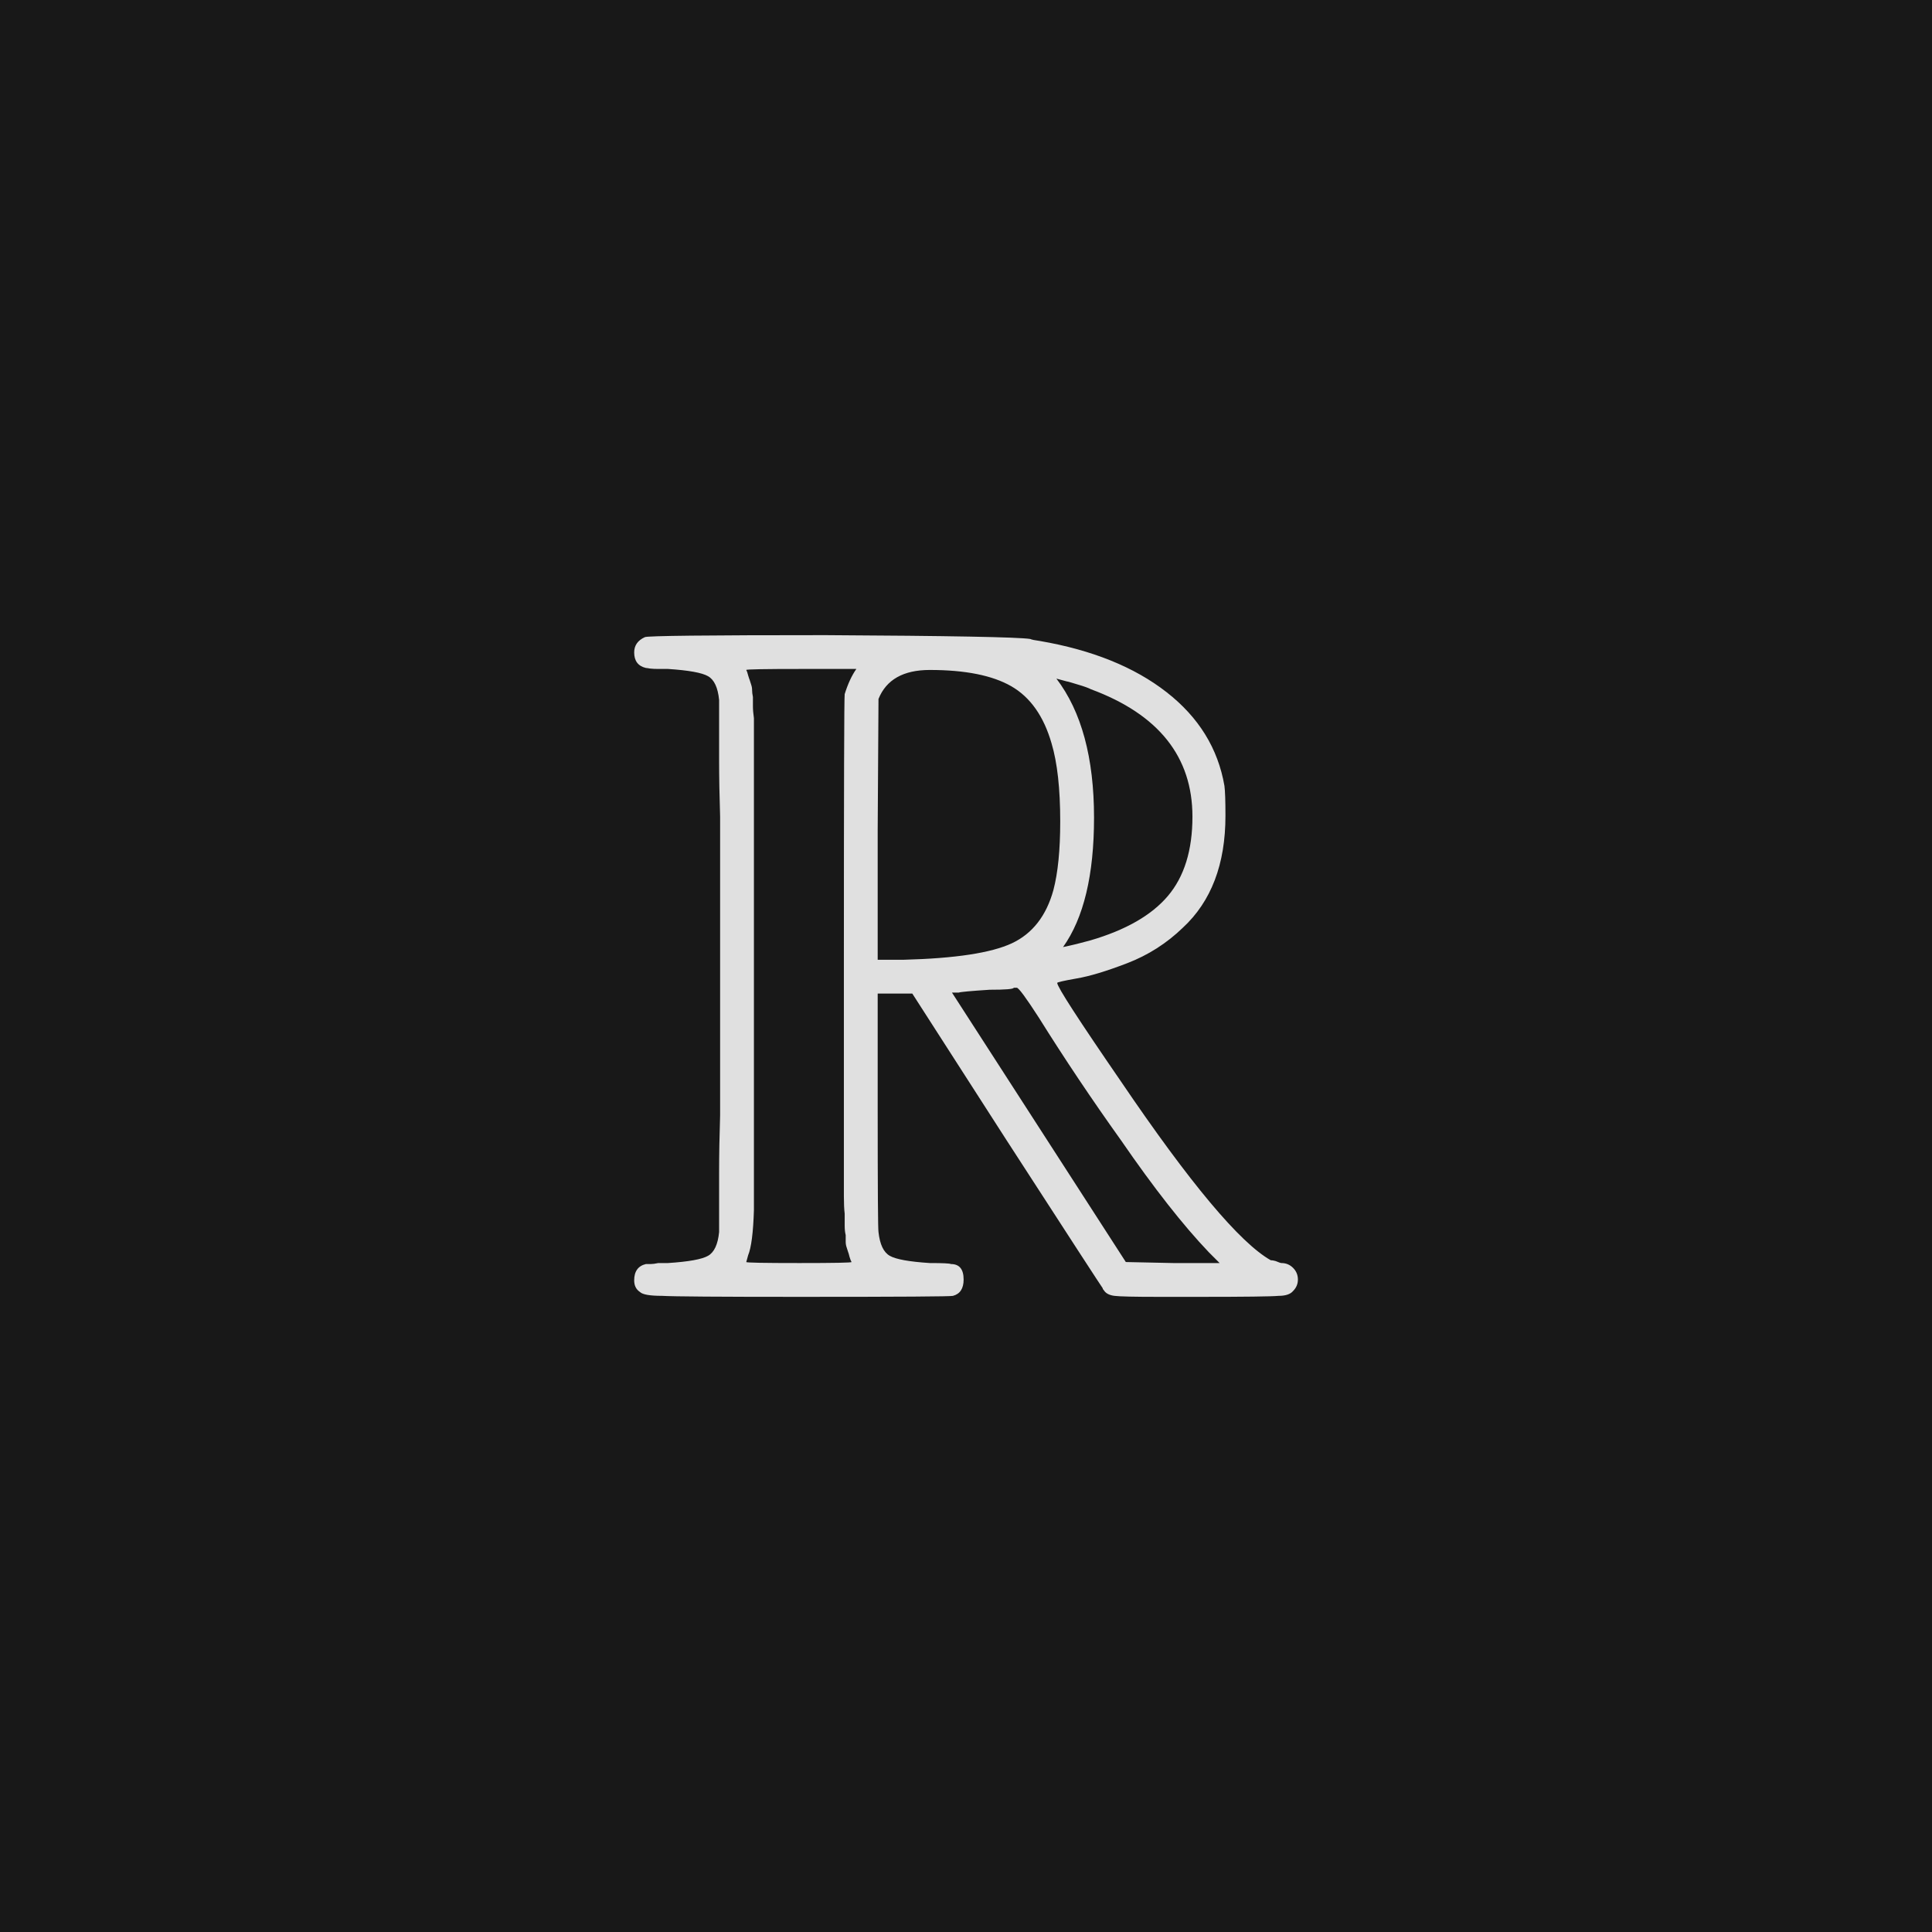 <svg xmlns="http://www.w3.org/2000/svg" version="1.1" width="96" height="96" viewbox="0 0 96 96"><rect x="0" y="0" width="96" height="96" fill="#181818"></rect><g transform="translate(24.072, 62.52)"><path d="M7.97-30.86L7.97-30.86Q8.11-30.96 16.94-30.96L16.94-30.96Q26.21-30.91 27.12-30.77L27.12-30.77Q27.22-30.72 27.6-30.67L27.6-30.67Q31.49-30 33.89-28.13 36.29-26.26 36.77-23.47L36.77-23.47Q36.82-23.09 36.82-21.98L36.82-21.98Q36.82-18.38 34.7-16.42L34.7-16.42Q33.5-15.26 31.94-14.66 30.38-14.06 29.42-13.9 28.46-13.73 28.46-13.68L28.46-13.68Q28.46-13.39 31.63-8.78L31.63-8.78Q36.77-1.2 39.07 0.1L39.07 0.1Q39.17 0.1 39.31 0.14L39.31 0.14Q39.55 0.24 39.6 0.24L39.6 0.24Q39.94 0.24 40.18 0.48 40.42 0.72 40.42 1.06 40.42 1.39 40.18 1.63L40.18 1.63Q39.98 1.87 39.46 1.87L39.46 1.87Q38.93 1.92 35.52 1.92L35.52 1.92 33.5 1.92Q31.68 1.92 31.3 1.87 30.91 1.82 30.77 1.58L30.77 1.58Q30.72 1.54 30.72 1.49L30.72 1.49Q30.67 1.44 25.92-5.9L25.92-5.9 21.26-13.15 19.54-13.15 19.54-7.39Q19.54-1.49 19.58-1.3L19.58-1.3Q19.68-0.38 20.14-0.12 20.59 0.14 22.13 0.24L22.13 0.24Q23.09 0.24 23.18 0.29L23.18 0.29Q23.81 0.29 23.81 1.06L23.81 1.06Q23.81 1.73 23.28 1.87L23.28 1.87Q23.18 1.92 15.65 1.92L15.65 1.92Q9.65 1.92 8.83 1.87L8.83 1.87Q7.92 1.87 7.73 1.68L7.73 1.68Q7.44 1.49 7.44 1.1L7.44 1.1Q7.44 0.43 8.02 0.29L8.02 0.29 8.26 0.29Q8.4 0.29 8.64 0.24L8.64 0.24Q8.88 0.24 9.12 0.24L9.12 0.24Q10.66 0.14 11.11-0.12 11.57-0.38 11.66-1.3L11.66-1.3 11.66-4.22Q11.66-5.57 11.71-7.1L11.71-7.1Q11.71-8.74 11.71-10.7L11.71-10.7 11.71-18.34Q11.71-20.3 11.71-21.94L11.71-21.94Q11.66-23.47 11.66-24.82L11.66-24.82 11.66-27.74Q11.57-28.66 11.11-28.92 10.66-29.18 9.12-29.28L9.12-29.28 8.64-29.28Q8.4-29.28 8.23-29.3 8.06-29.33 8.02-29.33L8.02-29.33Q7.44-29.47 7.44-30.1L7.44-30.1Q7.44-30.62 7.97-30.86ZM18.24 0.19L18.24 0.19Q18.19 0.1 18.14-0.07 18.1-0.24 18.07-0.31 18.05-0.38 18-0.53 17.95-0.67 17.95-0.82 17.95-0.96 17.95-1.15L17.95-1.15Q17.9-1.34 17.9-1.63L17.9-1.63Q17.9-1.87 17.9-2.21L17.9-2.21Q17.86-2.54 17.86-3.07L17.86-3.07 17.86-14.64Q17.86-27.74 17.9-28.03L17.9-28.03Q18.14-28.8 18.48-29.28L18.48-29.28 15.74-29.28Q13.01-29.28 13.01-29.23L13.01-29.23Q13.06-29.14 13.1-28.97 13.15-28.8 13.18-28.73 13.2-28.66 13.25-28.51 13.3-28.37 13.3-28.22 13.3-28.08 13.34-27.89L13.34-27.89Q13.34-27.7 13.34-27.46L13.34-27.46Q13.34-27.17 13.39-26.83L13.39-26.83Q13.39-26.5 13.39-26.02L13.39-26.02 13.39-14.5Q13.39-4.13 13.39-2.4L13.39-2.4Q13.34-0.72 13.1-0.14L13.1-0.14 13.01 0.19Q13.01 0.24 15.65 0.24L15.65 0.24Q18.24 0.24 18.24 0.19ZM28.18-25.58L28.18-25.58Q27.6-27.6 26.18-28.42 24.77-29.23 22.13-29.23L22.13-29.23Q20.16-29.23 19.58-27.79L19.58-27.79 19.54-21.31 19.54-14.83 20.83-14.83Q24.67-14.93 26.21-15.65 27.74-16.37 28.27-18.29L28.27-18.29Q28.61-19.58 28.61-21.7L28.61-21.7Q28.61-24.14 28.18-25.58ZM27.55-11.95L27.55-11.95Q26.59-13.44 26.45-13.44L26.45-13.44 26.3-13.44Q26.3-13.34 25.1-13.34L25.1-13.34Q23.71-13.25 23.57-13.2L23.57-13.2 23.23-13.2 31.87 0.19 34.22 0.24 36.53 0.24 36-0.29Q34.08-2.3 31.63-5.86L31.63-5.86Q29.47-8.88 27.55-11.95ZM28.94-28.66L28.42-28.8Q30.29-26.35 30.29-21.89L30.29-21.89Q30.29-17.62 28.75-15.46L28.75-15.46Q29.42-15.6 30.1-15.79L30.1-15.79Q32.74-16.56 33.96-18 35.18-19.44 35.18-21.94L35.18-21.94Q35.18-26.4 30.14-28.27L30.14-28.27Q29.95-28.37 29.47-28.51 28.99-28.66 28.94-28.66L28.94-28.66Z" fill="#E0E0E0"></path></g></svg>